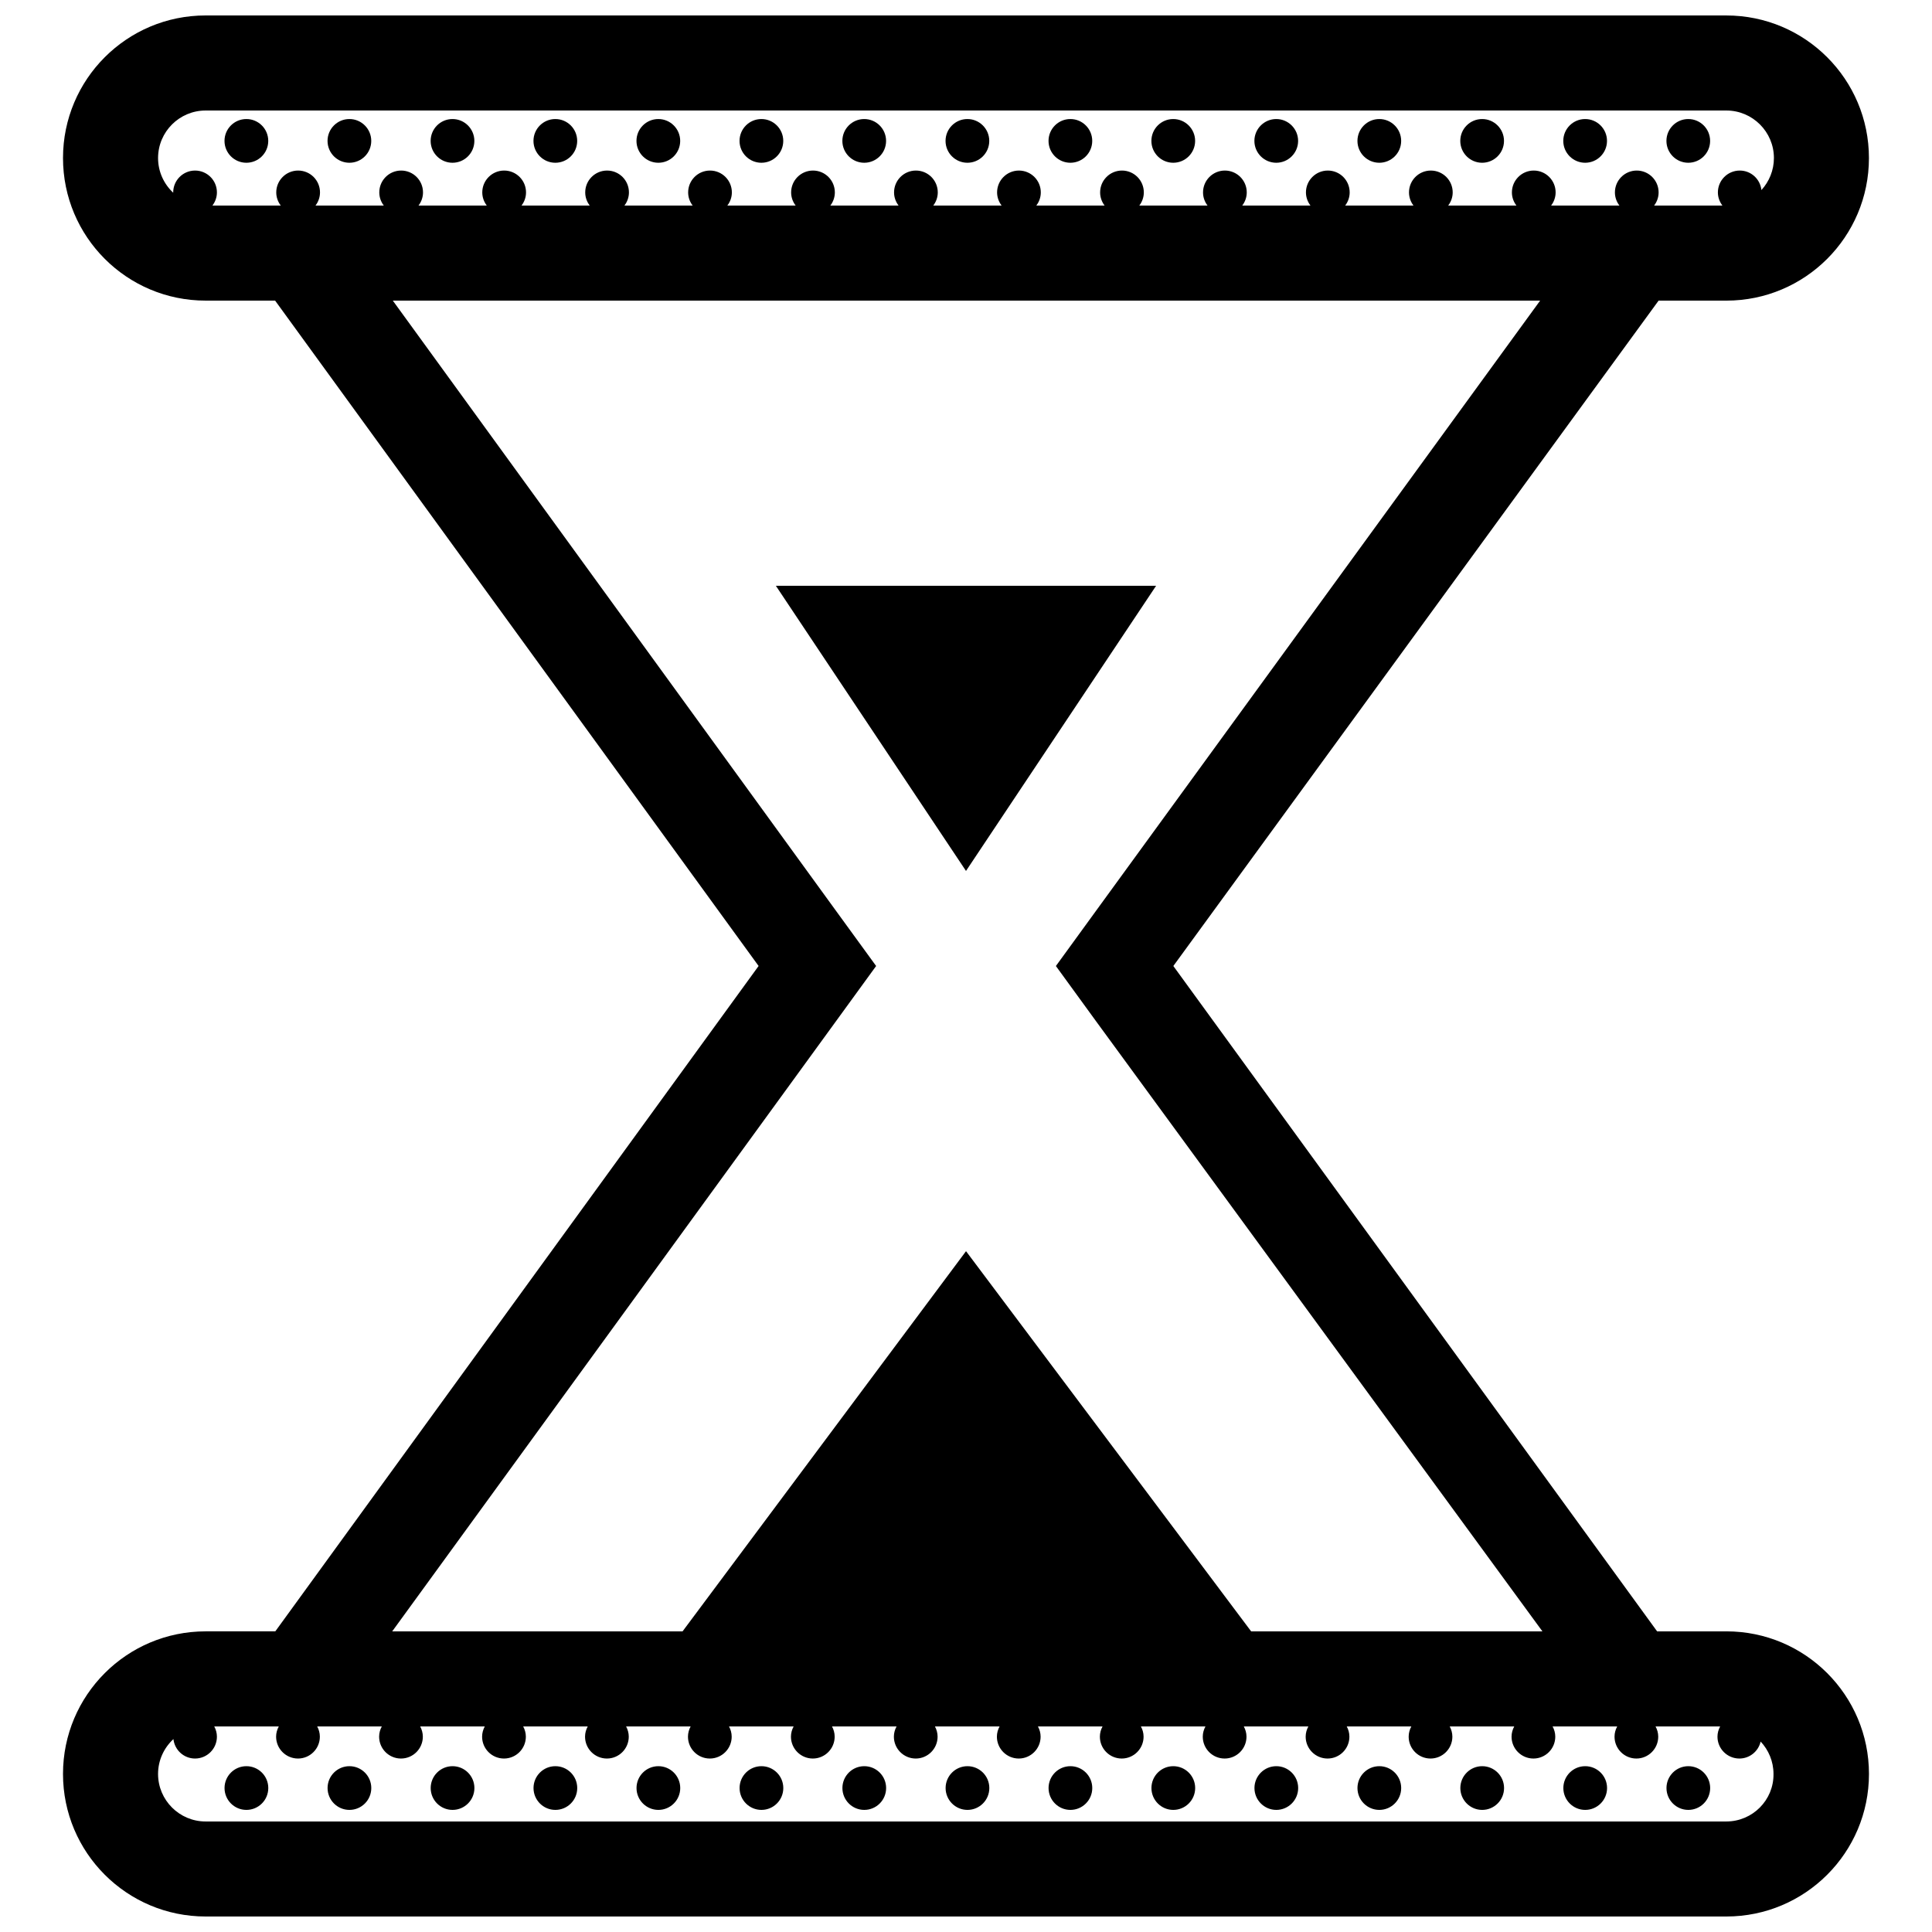 <?xml version="1.0" encoding="UTF-8"?>
<!-- Uploaded to: ICON Repo, www.iconrepo.com, Generator: ICON Repo Mixer Tools -->
<svg width="800px" height="800px" version="1.1" viewBox="144 144 512 512" xmlns="http://www.w3.org/2000/svg">
 <defs>
  <clipPath id="a">
   <path d="m160 148.09h480v503.81h-480z"/>
  </clipPath>
 </defs>
 <g clip-path="url(#a)">
  <path d="m601.51 576.33h-18.355l-128.21-176.33 128.6-176.33h17.957c20.863 0 37.785-16.914 37.785-37.785 0-20.871-16.922-37.785-37.785-37.785l-403.02-0.004c-20.863 0-37.785 16.914-37.785 37.785 0 20.879 16.922 37.785 37.785 37.785h18.426l128.13 176.33-128.08 176.33h-18.477c-20.863 0-37.785 16.922-37.785 37.785 0 20.859 16.922 37.781 37.785 37.781h403.03c20.863 0 37.785-16.922 37.785-37.781 0-20.863-16.922-37.785-37.785-37.785zm-401.22-377.85c0.734-0.973 1.195-2.176 1.195-3.488 0-3.203-2.594-5.793-5.793-5.793-3.199 0-5.793 2.594-5.793 5.793 0 0.031 0.012 0.059 0.012 0.09-2.469-2.301-4.023-5.566-4.023-9.199 0-6.949 5.656-12.594 12.594-12.594h403.03c6.938 0 12.594 5.648 12.594 12.594 0 3.269-1.266 6.242-3.309 8.484-0.316-2.902-2.75-5.168-5.734-5.168-3.211 0-5.805 2.594-5.805 5.793 0 1.316 0.465 2.516 1.199 3.488h-18.102c0.742-0.973 1.195-2.176 1.195-3.488 0-3.203-2.602-5.793-5.793-5.793-3.195 0-5.789 2.594-5.789 5.793 0 1.316 0.457 2.516 1.195 3.488h-18.102c0.734-0.973 1.195-2.176 1.195-3.488 0-3.203-2.594-5.793-5.793-5.793-3.199 0-5.793 2.594-5.793 5.793 0 1.316 0.457 2.516 1.199 3.488h-18.086c0.734-0.973 1.195-2.176 1.195-3.488 0-3.203-2.594-5.793-5.793-5.793s-5.789 2.594-5.789 5.793c0 1.316 0.453 2.516 1.188 3.488h-18.102c0.742-0.973 1.195-2.176 1.195-3.488 0-3.203-2.59-5.793-5.789-5.793s-5.801 2.594-5.801 5.793c0 1.316 0.465 2.516 1.199 3.488h-18.086c0.742-0.973 1.199-2.176 1.199-3.488 0-3.203-2.602-5.793-5.793-5.793-3.203 0-5.793 2.594-5.793 5.793 0 1.316 0.453 2.516 1.195 3.488h-18.082c0.734-0.973 1.195-2.176 1.195-3.488 0-3.203-2.594-5.793-5.793-5.793s-5.789 2.594-5.789 5.793c0 1.316 0.453 2.516 1.188 3.488h-18.102c0.742-0.973 1.195-2.176 1.195-3.488 0-3.203-2.602-5.793-5.793-5.793-3.195 0-5.793 2.594-5.793 5.793 0 1.316 0.465 2.516 1.199 3.488h-18.117c0.742-0.973 1.199-2.176 1.199-3.488 0-3.203-2.594-5.793-5.793-5.793-3.199 0-5.793 2.594-5.793 5.793 0 1.316 0.457 2.516 1.199 3.488h-18.086c0.742-0.973 1.195-2.176 1.195-3.488 0-3.203-2.594-5.793-5.793-5.793s-5.793 2.594-5.793 5.793c0 1.316 0.457 2.516 1.199 3.488h-18.105c0.742-0.973 1.199-2.176 1.199-3.488 0-3.203-2.594-5.793-5.793-5.793-3.203 0-5.793 2.594-5.793 5.793 0 1.316 0.453 2.516 1.195 3.488h-18.082c0.742-0.973 1.195-2.176 1.195-3.488 0-3.203-2.59-5.793-5.793-5.793-3.199 0-5.793 2.594-5.793 5.793 0 1.316 0.457 2.516 1.199 3.488h-18.082c0.742-0.973 1.195-2.176 1.195-3.488 0-3.203-2.594-5.793-5.793-5.793-3.203 0-5.801 2.594-5.801 5.793 0 1.316 0.457 2.516 1.195 3.488h-18.098c0.742-0.973 1.195-2.176 1.195-3.488 0-3.203-2.594-5.793-5.793-5.793-3.203 0-5.793 2.594-5.793 5.793 0 1.316 0.453 2.516 1.195 3.488h-18.102c0.742-0.973 1.195-2.176 1.195-3.488 0-3.203-2.594-5.793-5.793-5.793-3.199 0-5.801 2.594-5.801 5.793 0 1.316 0.457 2.516 1.199 3.488zm165.12 216.34 10.773-14.82-10.777-14.816-117.3-161.51h304.04l-117.55 161.51-10.773 14.82 10.777 14.82 118.16 161.51h-77.188l-75.566-100.76-75.125 100.76h-76.945zm236.1 211.89h-403.03c-6.938 0-12.594-5.656-12.594-12.594 0-3.652 1.578-6.938 4.07-9.238 0.324 2.891 2.75 5.152 5.734 5.152 3.199 0 5.793-2.602 5.793-5.793 0-0.988-0.273-1.906-0.707-2.715h17.105c-0.438 0.812-0.711 1.727-0.711 2.715 0 3.199 2.602 5.793 5.801 5.793 3.199 0 5.793-2.602 5.793-5.793 0-0.988-0.266-1.906-0.707-2.715h17.121c-0.434 0.812-0.707 1.727-0.707 2.715 0 3.199 2.59 5.793 5.793 5.793 3.199 0 5.793-2.602 5.793-5.793 0-0.988-0.273-1.906-0.707-2.715h17.121c-0.434 0.812-0.707 1.727-0.707 2.715 0 3.199 2.594 5.793 5.801 5.793 3.199 0 5.793-2.602 5.793-5.793 0-0.988-0.273-1.906-0.707-2.715h17.105c-0.438 0.812-0.711 1.727-0.711 2.715 0 3.199 2.594 5.793 5.793 5.793 3.203 0 5.793-2.602 5.793-5.793 0-0.988-0.273-1.906-0.707-2.715h17.105c-0.434 0.812-0.707 1.727-0.707 2.715 0 3.199 2.594 5.793 5.793 5.793 3.199 0 5.793-2.602 5.793-5.793 0-0.988-0.273-1.906-0.707-2.715h17.125c-0.438 0.812-0.711 1.727-0.711 2.715 0 3.199 2.602 5.793 5.793 5.793 3.199 0 5.793-2.602 5.793-5.793 0-0.988-0.273-1.906-0.707-2.715h17.109c-0.438 0.812-0.711 1.727-0.711 2.715 0 3.199 2.602 5.793 5.793 5.793 3.195 0 5.793-2.602 5.793-5.793 0-0.988-0.273-1.906-0.707-2.715h17.133c-0.434 0.812-0.711 1.727-0.711 2.715 0 3.199 2.602 5.793 5.793 5.793 3.195 0 5.793-2.602 5.793-5.793 0-0.988-0.273-1.906-0.711-2.715h17.125c-0.438 0.812-0.707 1.727-0.707 2.715 0 3.199 2.59 5.793 5.789 5.793s5.793-2.602 5.793-5.793c0-0.988-0.273-1.906-0.707-2.715h17.105c-0.438 0.812-0.711 1.727-0.711 2.715 0 3.199 2.594 5.793 5.793 5.793 3.199 0 5.793-2.602 5.793-5.793 0-0.988-0.277-1.906-0.711-2.715h17.105c-0.434 0.812-0.711 1.727-0.711 2.715 0 3.199 2.602 5.793 5.801 5.793s5.789-2.602 5.789-5.793c0-0.988-0.266-1.906-0.707-2.715h17.121c-0.438 0.812-0.707 1.727-0.707 2.715 0 3.199 2.59 5.793 5.789 5.793 3.199 0 5.793-2.602 5.793-5.793 0-0.988-0.273-1.906-0.707-2.715h17.105c-0.438 0.812-0.711 1.727-0.711 2.715 0 3.199 2.602 5.793 5.793 5.793 3.203 0 5.793-2.602 5.793-5.793 0-0.988-0.273-1.906-0.711-2.715h17.121c-0.434 0.812-0.707 1.727-0.707 2.715 0 3.199 2.594 5.793 5.789 5.793 3.195 0 5.793-2.602 5.793-5.793 0-0.988-0.273-1.906-0.711-2.715h17.121c-0.434 0.812-0.711 1.727-0.711 2.715 0 3.199 2.602 5.793 5.805 5.793 2.746 0 5.047-1.926 5.637-4.5 2.106 2.254 3.406 5.266 3.406 8.578 0.094 6.945-5.566 12.602-12.504 12.602zm-201.51-251.9-50.383-75.566h100.76zm-184.91-193.47c0 3.203-2.594 5.793-5.801 5.793-3.199 0-5.793-2.594-5.793-5.793 0-3.199 2.594-5.793 5.793-5.793 3.207-0.004 5.801 2.594 5.801 5.793zm15.711 0c0-3.199 2.594-5.793 5.793-5.793 3.203 0 5.793 2.602 5.793 5.793 0 3.203-2.59 5.793-5.793 5.793-3.199 0-5.793-2.594-5.793-5.793zm54.574 0c0-3.199 2.594-5.793 5.793-5.793 3.203 0 5.793 2.602 5.793 5.793 0 3.203-2.59 5.793-5.793 5.793-3.195 0-5.793-2.594-5.793-5.793zm27.297 0c0-3.199 2.594-5.793 5.793-5.793 3.199 0 5.793 2.602 5.793 5.793 0 3.203-2.594 5.793-5.793 5.793-3.195 0-5.793-2.594-5.793-5.793zm-54.547 0c0-3.199 2.59-5.793 5.793-5.793 3.199 0 5.793 2.602 5.793 5.793 0 3.203-2.594 5.793-5.793 5.793-3.203 0-5.793-2.594-5.793-5.793zm109.11 0c0-3.199 2.594-5.793 5.793-5.793 3.199 0 5.793 2.602 5.793 5.793 0 3.203-2.594 5.793-5.793 5.793-3.195 0-5.793-2.594-5.793-5.793zm-27.25 0c0-3.199 2.594-5.793 5.793-5.793 3.199 0 5.793 2.602 5.793 5.793 0 3.203-2.594 5.793-5.793 5.793-3.199 0-5.793-2.594-5.793-5.793zm54.594 0c0-3.199 2.594-5.793 5.793-5.793 3.199 0 5.793 2.602 5.793 5.793 0 3.203-2.594 5.793-5.793 5.793-3.199 0-5.793-2.594-5.793-5.793zm54.551 0c0-3.199 2.59-5.793 5.789-5.793s5.801 2.602 5.801 5.793c0 3.203-2.602 5.793-5.801 5.793s-5.789-2.594-5.789-5.793zm27.297 0c0-3.199 2.602-5.793 5.793-5.793 3.195 0 5.793 2.602 5.793 5.793 0 3.203-2.602 5.793-5.793 5.793s-5.793-2.594-5.793-5.793zm54.562 0c0-3.199 2.594-5.793 5.793-5.793s5.793 2.602 5.793 5.793c0 3.203-2.602 5.793-5.793 5.793-3.199 0-5.793-2.594-5.793-5.793zm27.297 0c0-3.199 2.602-5.793 5.793-5.793 3.203 0 5.793 2.602 5.793 5.793 0 3.203-2.594 5.793-5.793 5.793-3.191 0-5.793-2.594-5.793-5.793zm27.336 0c0-3.199 2.59-5.793 5.789-5.793 3.199 0 5.789 2.602 5.789 5.793 0 3.203-2.594 5.793-5.789 5.793-3.203 0-5.789-2.594-5.789-5.793zm-163.75 0c0-3.199 2.594-5.793 5.789-5.793 3.203 0 5.793 2.602 5.793 5.793 0 3.203-2.594 5.793-5.793 5.793s-5.789-2.594-5.789-5.793zm81.867 0c0-3.199 2.594-5.793 5.793-5.793 3.199 0 5.793 2.602 5.793 5.793 0 3.203-2.602 5.793-5.793 5.793-3.203 0-5.793-2.594-5.793-5.793zm-288.64 436.51c0 3.199-2.594 5.793-5.801 5.793-3.199 0-5.793-2.602-5.793-5.793 0-3.203 2.594-5.793 5.793-5.793 3.207 0 5.801 2.59 5.801 5.793zm27.297 0c0 3.199-2.59 5.793-5.793 5.793-3.199 0-5.793-2.602-5.793-5.793 0-3.203 2.594-5.793 5.793-5.793 3.203 0 5.793 2.59 5.793 5.793zm54.578 0c0 3.199-2.59 5.793-5.793 5.793-3.199 0-5.793-2.602-5.793-5.793 0-3.203 2.594-5.793 5.793-5.793 3.203 0 5.793 2.59 5.793 5.793zm27.297 0c0 3.199-2.594 5.793-5.793 5.793s-5.793-2.602-5.793-5.793c0-3.203 2.594-5.793 5.793-5.793s5.793 2.59 5.793 5.793zm-54.547 0c0 3.199-2.594 5.793-5.793 5.793-3.203 0-5.793-2.602-5.793-5.793 0-3.203 2.59-5.793 5.793-5.793 3.195 0 5.793 2.59 5.793 5.793zm109.11 0c0 3.199-2.594 5.793-5.793 5.793s-5.793-2.602-5.793-5.793c0-3.203 2.594-5.793 5.793-5.793s5.793 2.59 5.793 5.793zm-27.25 0c0 3.199-2.594 5.793-5.793 5.793s-5.793-2.602-5.793-5.793c0-3.203 2.594-5.793 5.793-5.793 3.195 0 5.793 2.59 5.793 5.793zm54.598 0c0 3.199-2.594 5.793-5.793 5.793-3.199 0-5.793-2.602-5.793-5.793 0-3.203 2.594-5.793 5.793-5.793 3.195 0 5.793 2.59 5.793 5.793zm54.551 0c0 3.199-2.602 5.793-5.801 5.793s-5.789-2.602-5.789-5.793c0-3.203 2.59-5.793 5.789-5.793s5.801 2.59 5.801 5.793zm27.297 0c0 3.199-2.602 5.793-5.793 5.793-3.195 0-5.793-2.602-5.793-5.793 0-3.203 2.602-5.793 5.793-5.793 3.191 0 5.793 2.59 5.793 5.793zm54.562 0c0 3.199-2.602 5.793-5.793 5.793-3.203 0-5.793-2.602-5.793-5.793 0-3.203 2.594-5.793 5.793-5.793 3.191 0 5.793 2.59 5.793 5.793zm27.297 0c0 3.199-2.594 5.793-5.793 5.793-3.199 0-5.793-2.602-5.793-5.793 0-3.203 2.602-5.793 5.793-5.793 3.199 0 5.793 2.59 5.793 5.793zm27.324 0c0 3.199-2.594 5.793-5.789 5.793-3.203 0-5.789-2.602-5.789-5.793 0-3.203 2.59-5.793 5.789-5.793 3.195 0 5.789 2.59 5.789 5.793zm-163.75 0c0 3.199-2.594 5.793-5.793 5.793-3.199 0-5.789-2.602-5.789-5.793 0-3.203 2.594-5.793 5.789-5.793 3.199 0 5.793 2.59 5.793 5.793zm81.867 0c0 3.199-2.602 5.793-5.793 5.793-3.203 0-5.793-2.602-5.793-5.793 0-3.203 2.594-5.793 5.793-5.793 3.195 0 5.793 2.59 5.793 5.793z"/>
 </g>
</svg>